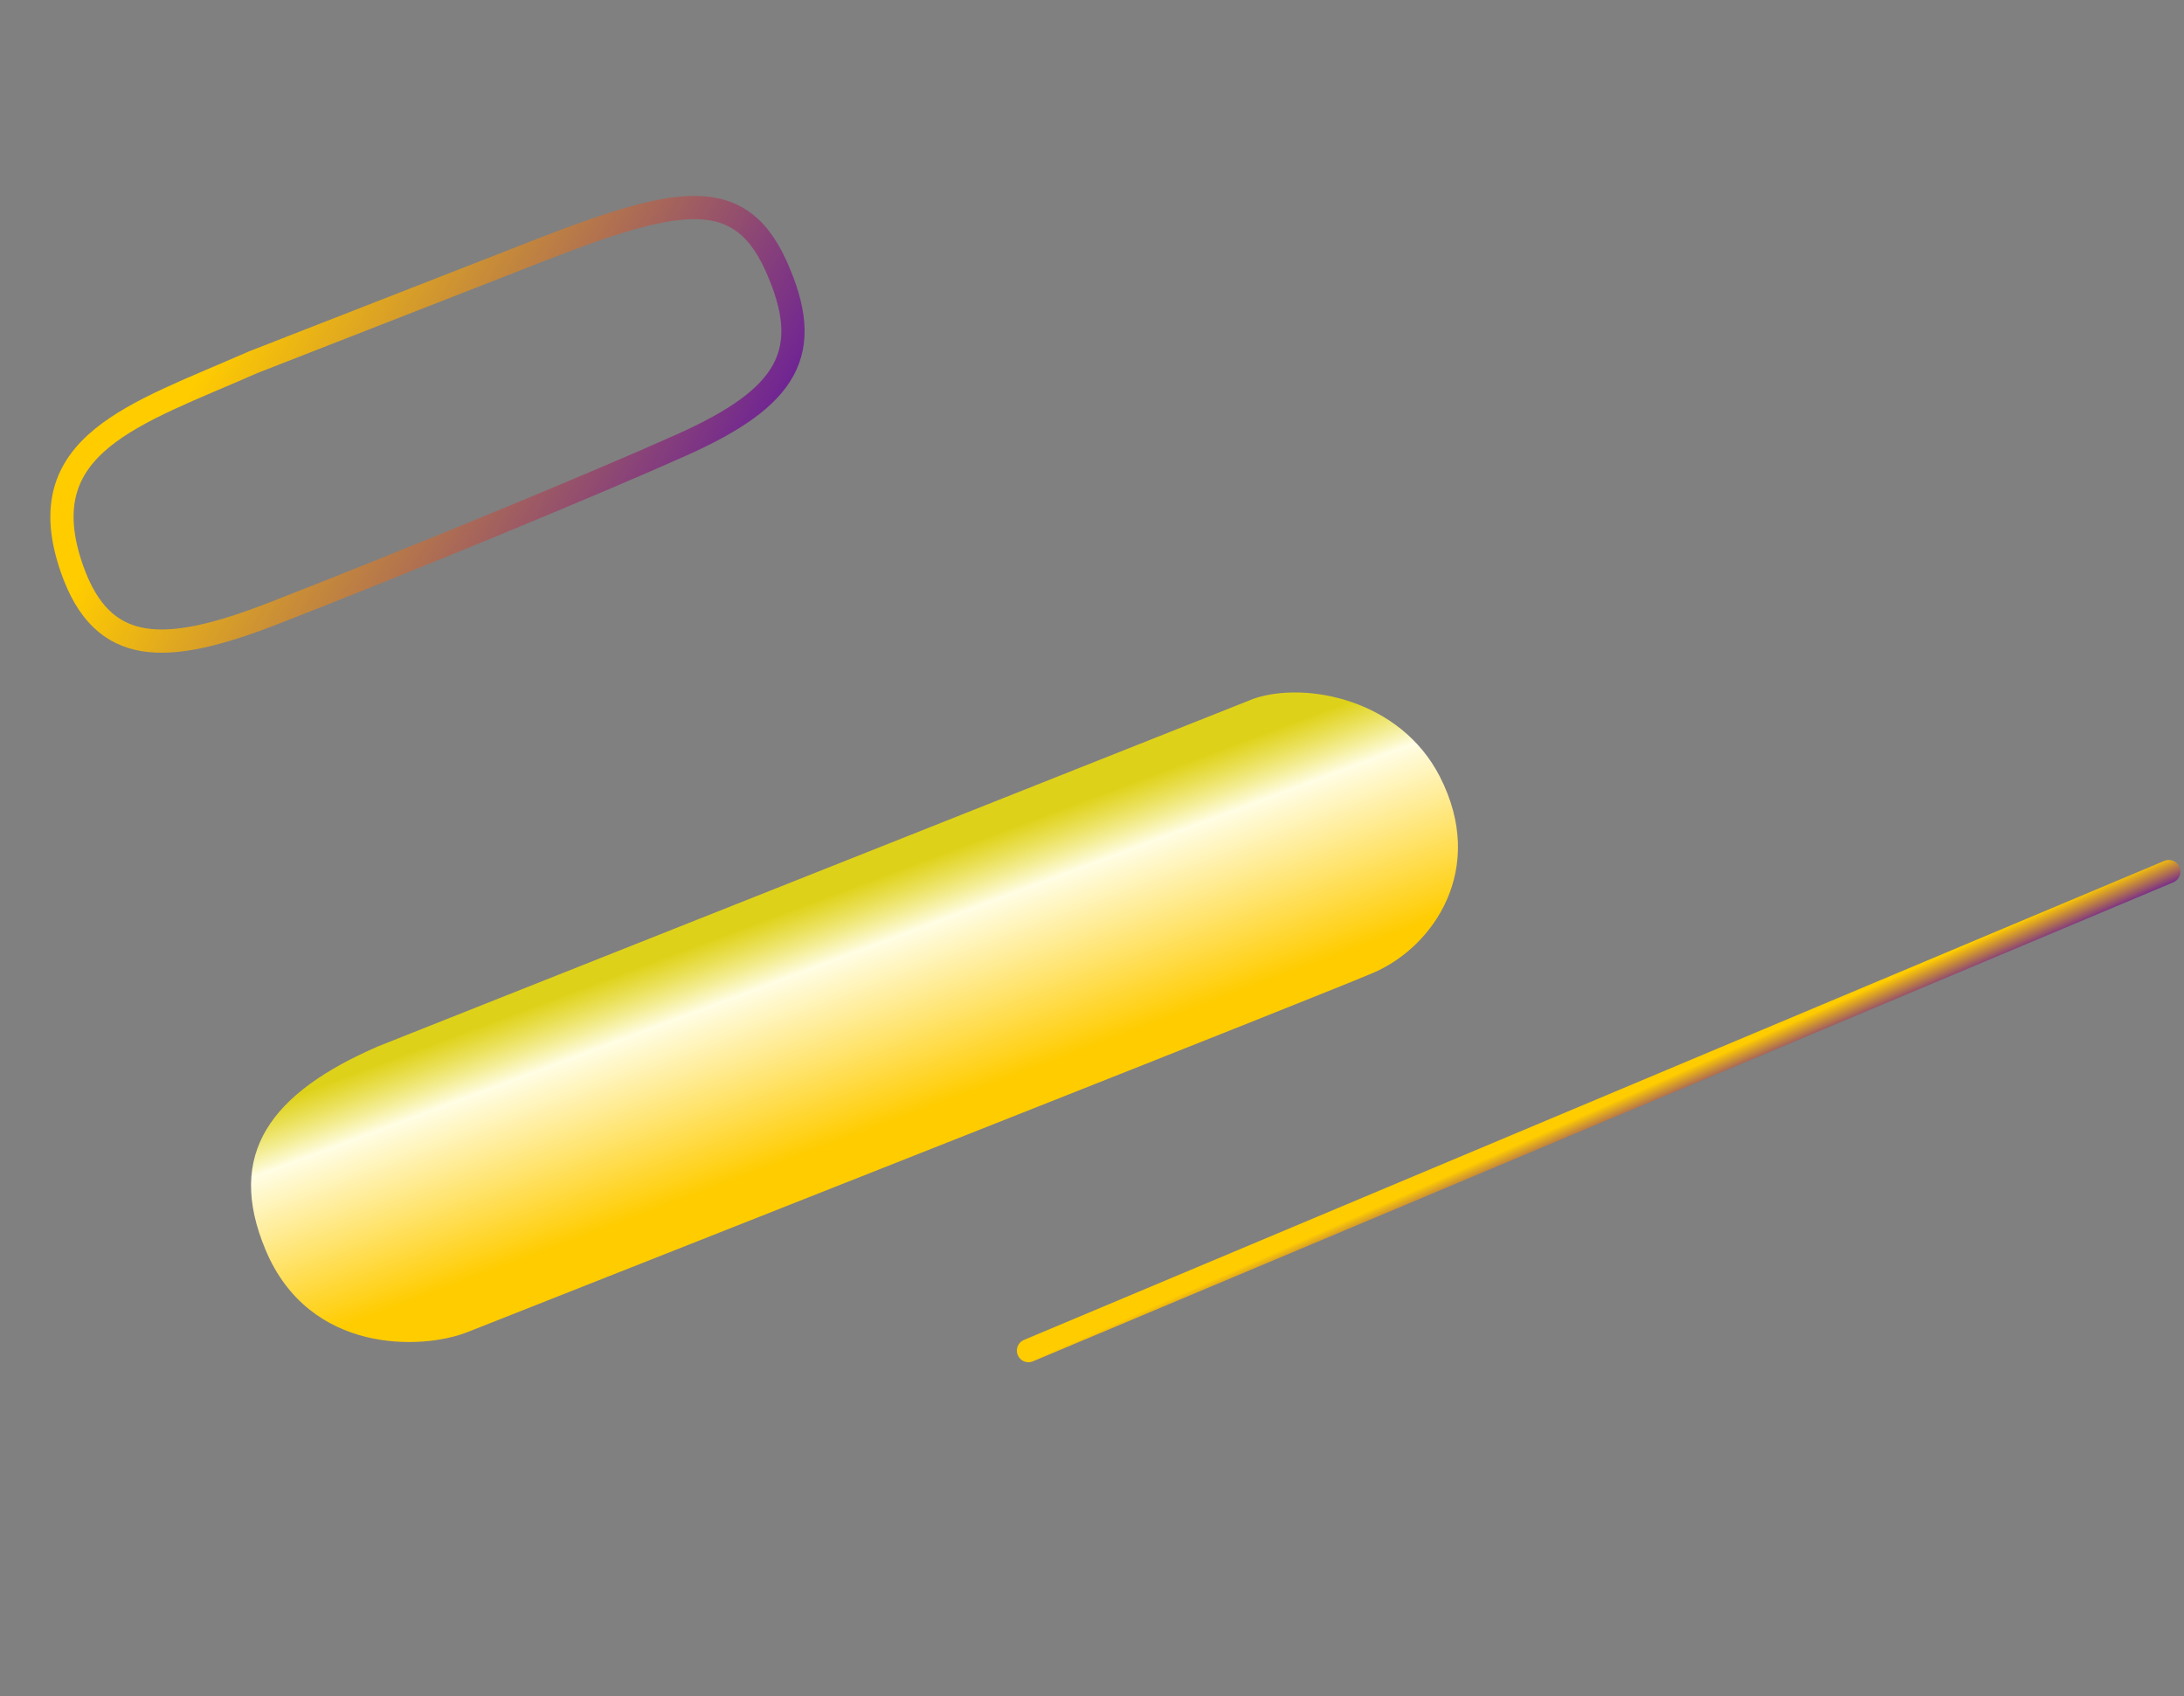 <?xml version="1.0" encoding="UTF-8"?> <svg xmlns="http://www.w3.org/2000/svg" width="94" height="73" viewBox="0 0 94 73" fill="none"><rect x="0" y="0" width="94" height="73" fill="#808080" stroke="none"/> <path d="M53.974 30.06L16.295 45.017C11.657 47.021 9.689 49.64 11.433 53.792C13.322 58.29 18.183 58.088 20.114 57.325C32.338 52.495 57.16 42.707 59.138 41.847C61.689 40.737 64.019 37.398 61.964 33.405C60.258 30.091 56.21 29.31 53.974 30.06Z" fill="url(#paint0_linear)"></path> <path d="M22.104 11.211L10.893 15.589C5.832 17.819 1.197 19.099 3.106 24.505C4.426 28.245 7.123 28.197 11.747 26.402C17.279 24.253 25.55 20.844 29.357 19.138C33.913 17.096 35.083 15.164 33.396 11.431C31.709 7.698 28.747 8.586 22.104 11.211Z" stroke="url(#paint1_linear)" stroke-linecap="round" stroke-linejoin="round"></path> <line x1="44.267" y1="58.119" x2="93.345" y2="37.507" stroke="url(#paint2_linear)" stroke-linecap="round"></line> <defs> <linearGradient id="paint0_linear" x1="41.65" y1="47.04" x2="37.93" y2="37.087" gradientUnits="userSpaceOnUse"> <stop stop-color="#FFCC00"></stop> <stop offset="0.694" stop-color="#FFFDE4"></stop> <stop offset="0.943" stop-color="#F5E503" stop-opacity="0.81"></stop> </linearGradient> <linearGradient id="paint1_linear" x1="33.73" y1="23.571" x2="11.546" y2="10.897" gradientUnits="userSpaceOnUse"> <stop stop-color="#5A0CA8"></stop> <stop offset="1" stop-color="#FFCC00"></stop> </linearGradient> <linearGradient id="paint2_linear" x1="64.061" y1="51.349" x2="63.49" y2="50.064" gradientUnits="userSpaceOnUse"> <stop stop-color="#5A0CA8"></stop> <stop offset="1" stop-color="#FFCC00"></stop> </linearGradient> </defs> </svg> 